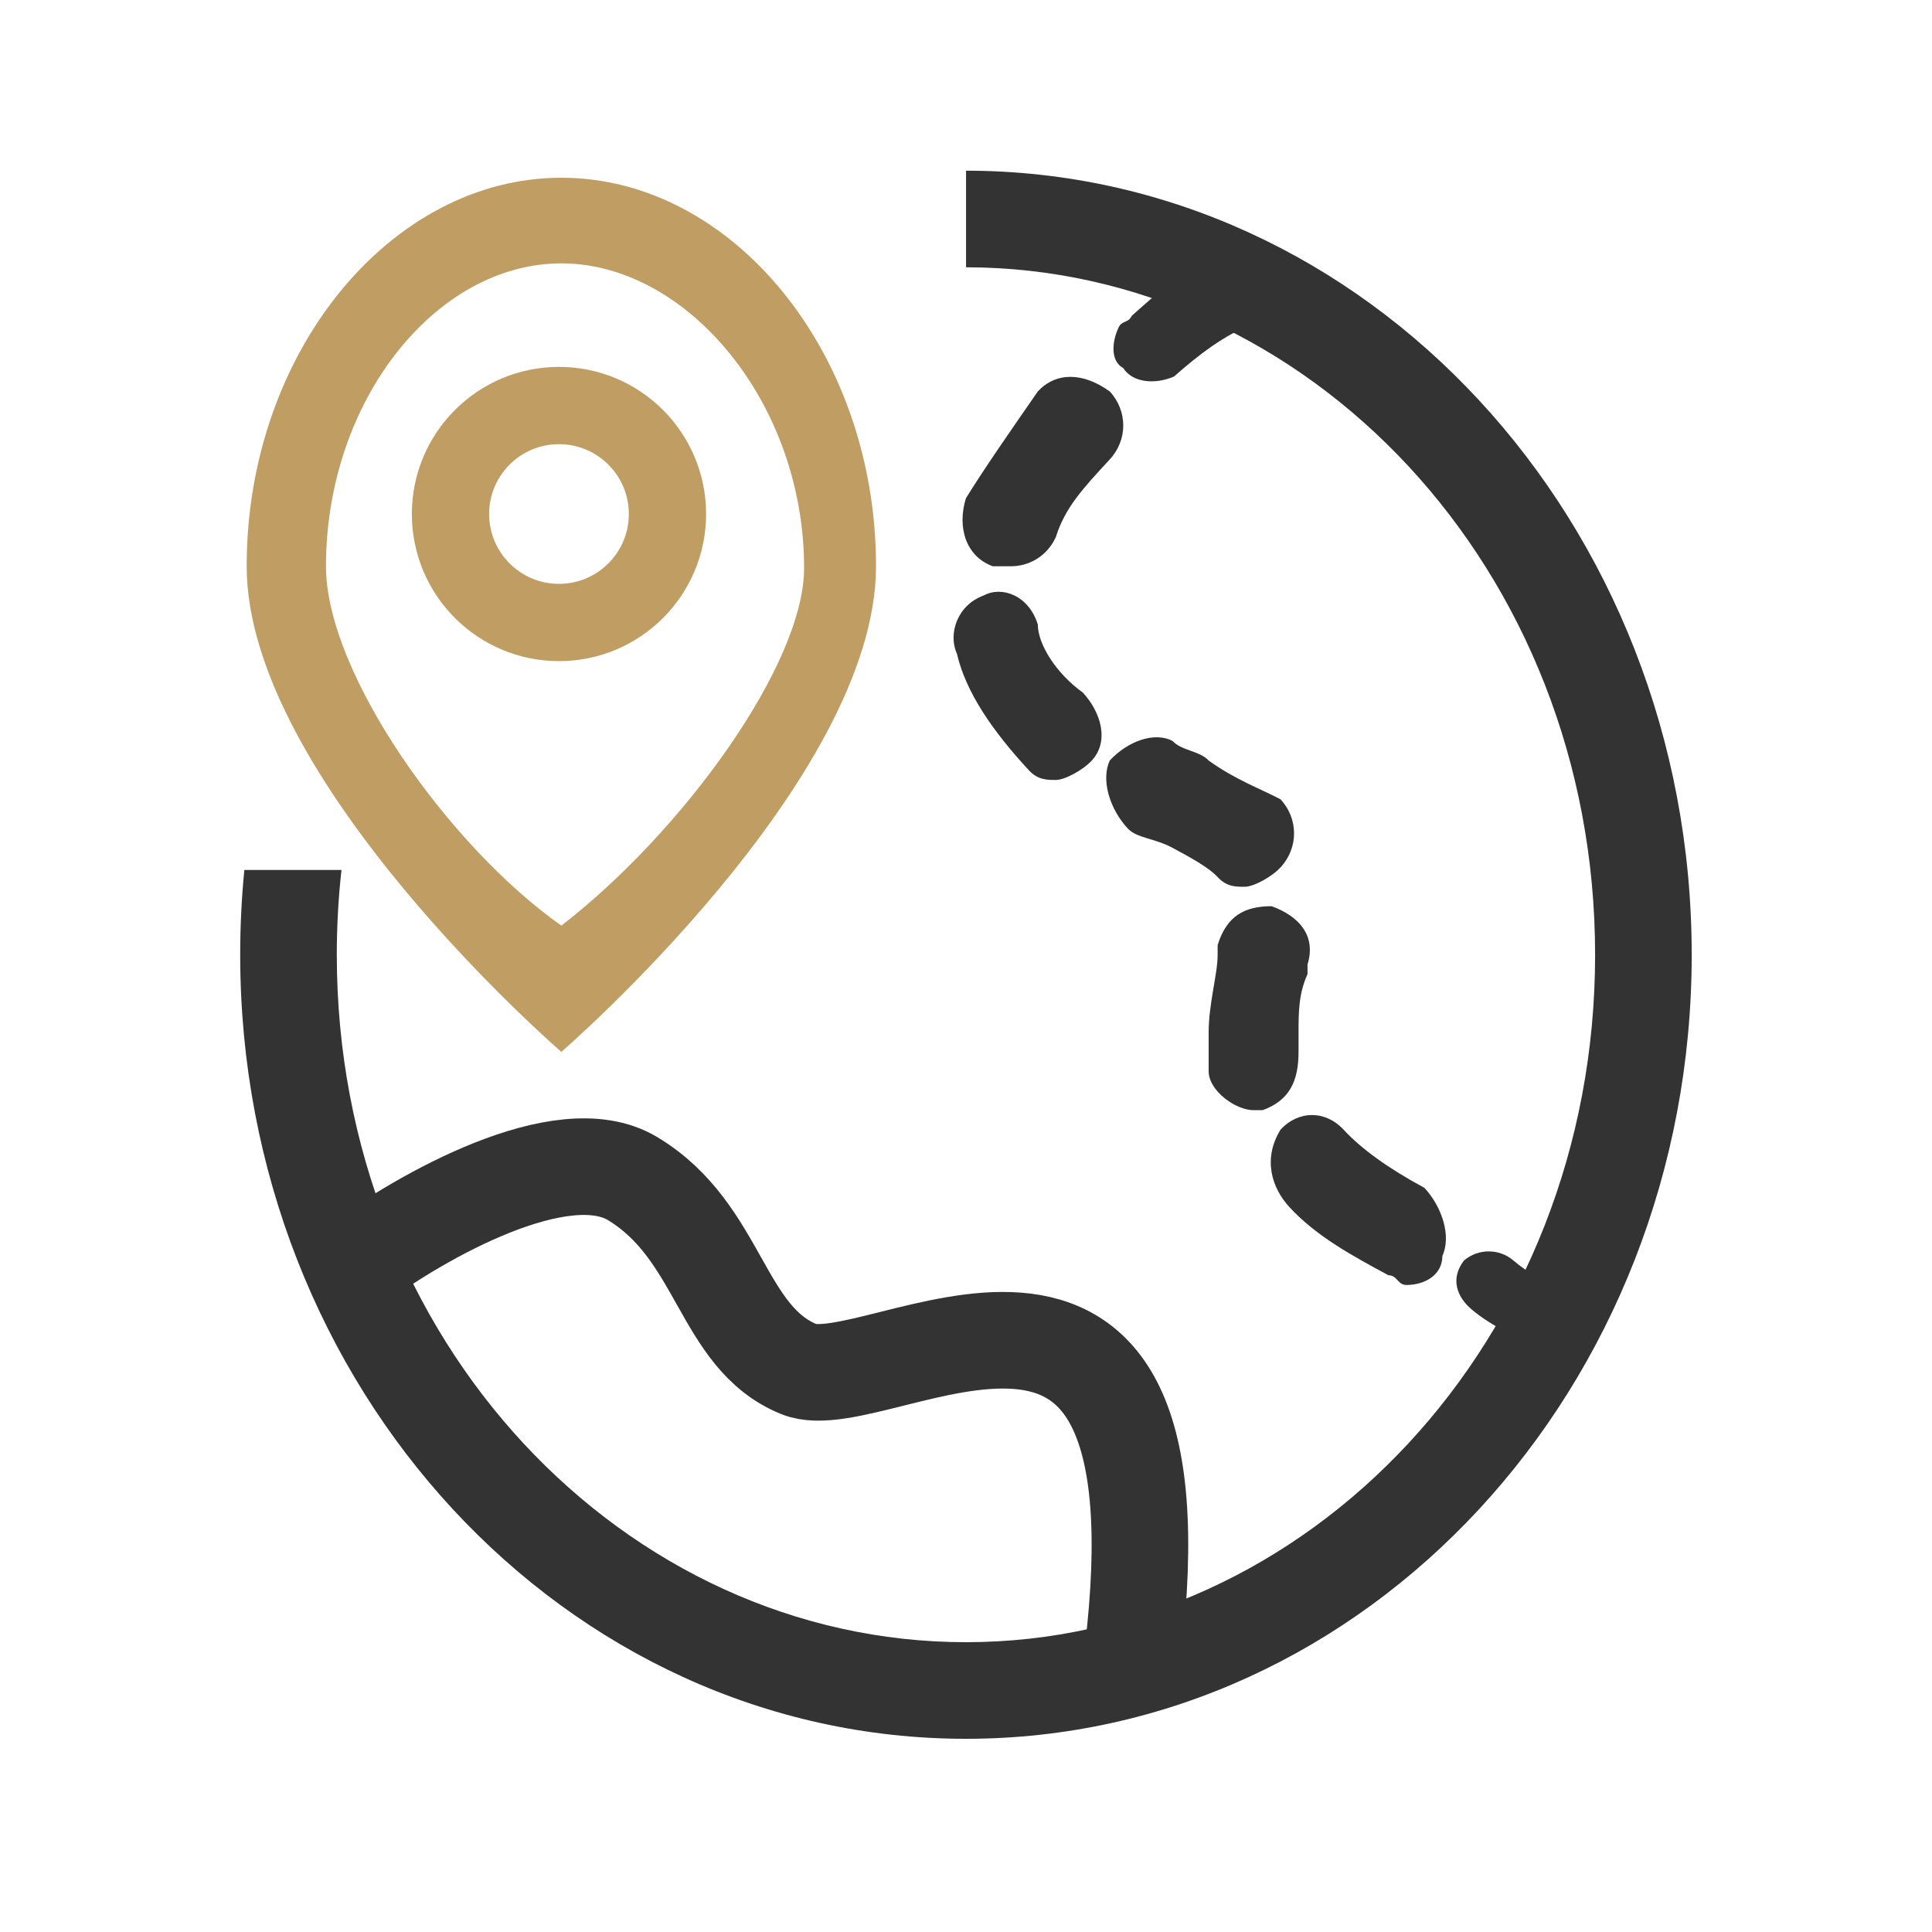 <svg width="40" height="40" viewBox="0 0 40 40" fill="none" xmlns="http://www.w3.org/2000/svg">
<path d="M20.556 11.724H20.929C21.301 11.724 21.673 11.523 21.86 11.121C22.046 10.517 22.418 10.115 22.976 9.512C23.349 9.11 23.349 8.507 22.976 8.104C22.418 7.702 21.86 7.702 21.487 8.104C20.929 8.909 20.37 9.713 19.998 10.316C19.812 10.919 19.998 11.523 20.556 11.724ZM21.301 15.947C21.487 16.148 21.673 16.148 21.86 16.148C22.046 16.148 22.418 15.947 22.604 15.746C22.976 15.343 22.79 14.74 22.418 14.338C21.859 13.936 21.487 13.333 21.487 12.93C21.301 12.327 20.743 12.126 20.37 12.327C19.812 12.528 19.626 13.132 19.812 13.534C19.998 14.338 20.556 15.142 21.301 15.947ZM26.699 24.995C27.257 25.599 28.002 26.001 28.746 26.403C28.933 26.403 28.933 26.604 29.119 26.604C29.491 26.604 29.863 26.403 29.863 26.001C30.049 25.599 29.863 24.995 29.491 24.593C28.746 24.191 28.188 23.789 27.816 23.387C27.443 22.985 26.885 22.985 26.513 23.387C26.14 23.99 26.327 24.593 26.699 24.995ZM25.024 15.746C24.838 15.544 24.465 15.544 24.279 15.343C23.907 15.142 23.349 15.343 22.976 15.746C22.79 16.148 22.976 16.751 23.349 17.153C23.535 17.354 23.907 17.354 24.279 17.555C24.651 17.756 25.024 17.957 25.21 18.159C25.396 18.36 25.582 18.36 25.768 18.36C25.954 18.36 26.327 18.159 26.513 17.957C26.885 17.555 26.885 16.952 26.513 16.55C26.14 16.349 25.582 16.148 25.024 15.746ZM26.327 18.762C25.768 18.762 25.396 18.963 25.21 19.566V19.767C25.21 20.169 25.024 20.773 25.024 21.376V22.18C25.024 22.582 25.582 22.985 25.954 22.985H26.14C26.699 22.784 26.885 22.381 26.885 21.778V21.376C26.885 20.974 26.885 20.572 27.071 20.169V19.968C27.257 19.365 26.885 18.963 26.327 18.762Z" fill="#333333"/>
<path d="M32.062 27.977C31.479 27.727 30.895 27.476 30.457 27.1C30.166 26.849 30.02 26.473 30.311 26.097C30.603 25.846 31.041 25.846 31.333 26.097C31.625 26.348 32.062 26.599 32.646 26.849C32.938 27.1 33.084 27.476 32.938 27.727C32.938 27.977 32.646 28.103 32.354 28.103C32.208 28.103 32.208 27.977 32.062 27.977L32.062 27.977Z" fill="#333333"/>
<path d="M23.431 6.539C23.98 6.05 24.529 5.56 25.135 5.298C25.539 5.123 26 5.175 26.244 5.698C26.358 6.152 26.141 6.623 25.737 6.798C25.333 6.973 24.857 7.306 24.308 7.795C23.904 7.97 23.443 7.918 23.256 7.621C22.997 7.482 23.012 7.098 23.157 6.784C23.229 6.626 23.359 6.696 23.431 6.539L23.431 6.539Z" fill="#333333"/>
<path d="M11.622 3.68C8.086 3.68 5.107 7.3 5.107 11.723C5.107 16.147 11.622 21.778 11.622 21.778C11.622 21.778 18.137 16.147 18.137 11.723C18.137 7.3 15.159 3.68 11.622 3.68ZM11.622 19.164C9.288 17.518 6.749 13.935 6.749 11.723C6.749 8.305 9.016 5.453 11.622 5.453C14.228 5.453 16.648 8.342 16.648 11.76C16.648 13.771 14.11 17.244 11.622 19.164Z" fill="#BF9D63"/>
<path d="M7.408 26.155C8.694 25.204 11.632 23.523 13.094 24.4C14.921 25.497 14.921 27.691 16.546 28.349C18.17 29.007 24.668 24.154 23.45 34.245" stroke="#333333" stroke-width="2"/>
<path fill-rule="evenodd" clip-rule="evenodd" d="M5.059 18.012C5.002 18.589 4.973 19.174 4.973 19.767C4.973 28.732 11.7 36 19.999 36C28.297 36 35.025 28.732 35.025 19.767C35.025 10.803 28.299 3.536 20.001 3.534V5.534C27.052 5.536 33.025 11.759 33.025 19.767C33.025 27.776 27.05 34 19.999 34C12.947 34 6.973 27.776 6.973 19.767C6.973 19.172 7.006 18.586 7.07 18.012H5.059Z" fill="#333333"/>
<circle cx="11.573" cy="10.642" r="2.246" stroke="#BF9D63" stroke-width="1.6"/>
</svg>

